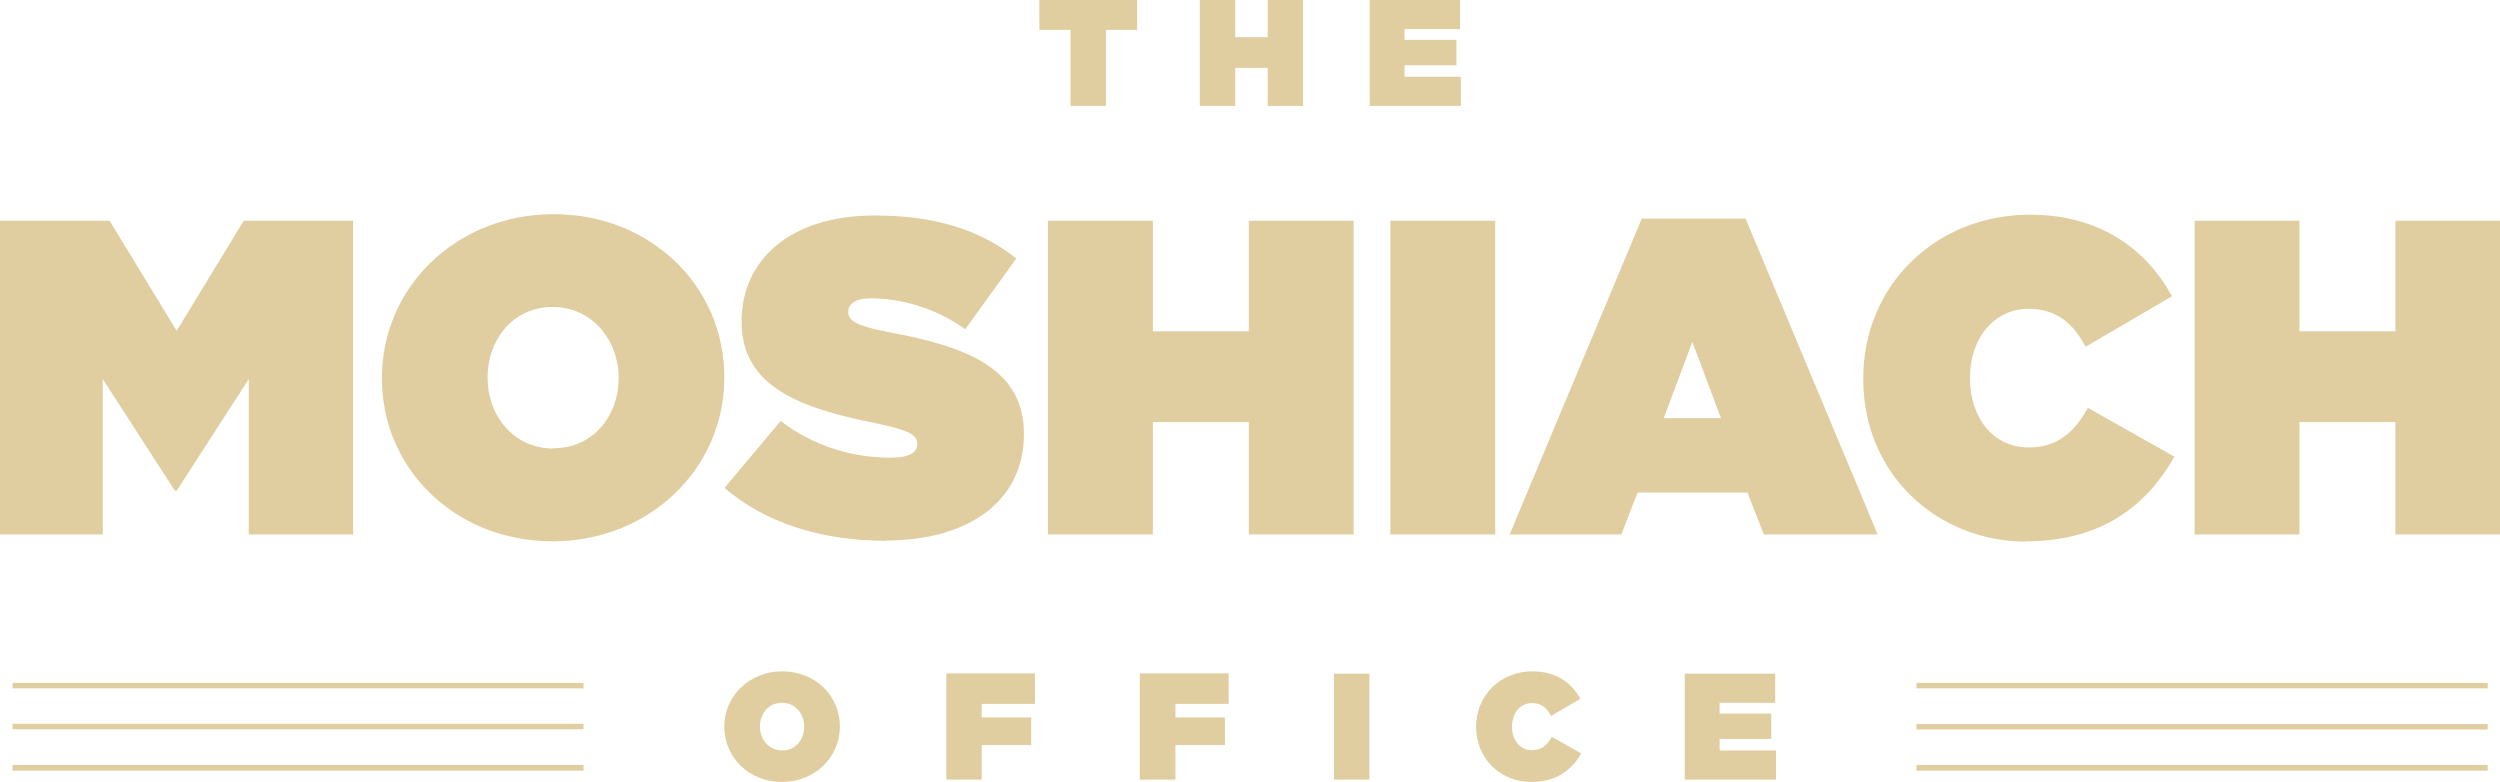 <svg viewBox="0 0 95.37 29.83" xmlns:xlink="http://www.w3.org/1999/xlink" xmlns="http://www.w3.org/2000/svg" id="Layer_2"><defs><style>.cls-1{opacity:.65;}.cls-2{clip-path:url(#clippath-2);}.cls-3{fill:none;}.cls-3,.cls-4{stroke-width:0px;}.cls-5{clip-path:url(#clippath-1);}.cls-6{clip-path:url(#clippath);}.cls-4{fill:#d0b36d;}</style><clipPath id="clippath"><rect height="29.83" width="95.37" class="cls-3"></rect></clipPath><clipPath id="clippath-1"><rect height="29.83" width="95.37" y="0" class="cls-3"></rect></clipPath><clipPath id="clippath-2"><rect height="43.83" width="129.37" y="-13" x="-17" class="cls-3"></rect></clipPath></defs><g id="Layer_2-2"><g class="cls-6"><g class="cls-5"><g class="cls-1"><g class="cls-2"><path d="M22.26,29.18H.48v.22h21.78v-.22ZM22.26,27.61H.48v.21h21.78v-.21ZM22.26,26.05H.48v.21h21.78v-.21ZM73.11,26.26h21.79v-.21h-21.79v.21ZM73.11,27.83h21.79v-.21h-21.79v.21ZM94.9,29.18h-21.79v.22h21.79v-.22Z" class="cls-4"></path><path d="M29.83,29.83c1.25,0,2.21-.94,2.21-2.11h0c0-1.19-.95-2.11-2.2-2.11s-2.21.94-2.21,2.11h0c0,1.18.95,2.11,2.2,2.11M29.84,28.63c-.52,0-.85-.44-.85-.91h0c0-.49.32-.91.84-.91s.85.43.85.91h0c0,.48-.32.91-.84.91M36.1,29.74h1.35v-1.32h1.89v-1.05h-1.89v-.52h2.03v-1.16h-3.38v4.04ZM43.49,29.74h1.35v-1.32h1.89v-1.05h-1.89v-.52h2.03v-1.16h-3.39v4.04ZM50.89,29.74h1.35v-4.04h-1.35v4.04ZM58.41,29.83c1,0,1.57-.49,1.91-1.09l-1.12-.63c-.17.3-.38.51-.76.51-.44,0-.76-.37-.76-.9h0c0-.5.3-.9.76-.9.37,0,.58.2.73.49l1.12-.65c-.34-.62-.94-1.05-1.83-1.05-1.2,0-2.15.9-2.15,2.11h0c0,1.27.98,2.11,2.1,2.11M64.27,29.74h3.48v-1.11h-2.15v-.44h1.97v-.97h-1.97v-.41h2.12v-1.11h-3.45v4.04h0Z" class="cls-4"></path><path d="M40.84,4.04h1.35V1.14h1.19V0h-3.73v1.14h1.19v2.9ZM45.77,4.04h1.35v-1.45h1.24v1.45h1.35V0h-1.35v1.42h-1.24V0h-1.35v4.04ZM52.25,4.04h3.48v-1.11h-2.15v-.44h1.98v-.97h-1.98v-.41h2.12V0h-3.45v4.04Z" class="cls-4"></path><path d="M0,20.39h3.92v-5.93l2.75,4.26h.07l2.75-4.26v5.93h3.98v-11.97h-4.17l-2.56,4.2-2.56-4.2H0v11.97ZM21.08,20.65c3.69,0,6.55-2.77,6.55-6.24v-.03c0-3.47-2.82-6.21-6.51-6.21s-6.55,2.77-6.55,6.24v.03c0,3.47,2.82,6.21,6.51,6.21M21.11,17.11c-1.54,0-2.51-1.28-2.51-2.7v-.03c0-1.4.96-2.67,2.48-2.67s2.52,1.28,2.52,2.7v.03c0,1.4-.96,2.66-2.48,2.66M33.78,20.62c3.22,0,5.28-1.54,5.28-4.05v-.03c0-2.41-2.05-3.3-5.11-3.86-1.27-.24-1.59-.44-1.59-.77v-.03c0-.29.27-.5.87-.5,1.11,0,2.46.36,3.59,1.18l1.95-2.7c-1.38-1.09-3.09-1.64-5.4-1.64-3.3,0-5.08,1.76-5.08,4.03v.03c0,2.53,2.36,3.3,5.04,3.85,1.28.26,1.66.44,1.66.79v.03c0,.32-.31.51-1.02.51-1.4,0-2.89-.41-4.19-1.4l-2.14,2.55c1.53,1.33,3.71,2.02,6.14,2.02M39.98,20.39h4v-4.29h3.66v4.29h4v-11.97h-4v4.22h-3.66v-4.22h-4v11.97ZM53.04,20.39h4v-11.97h-4v11.97ZM57.58,20.39h4.27l.62-1.6h4.19l.63,1.6h4.34l-5.04-12.05h-3.96l-5.04,12.05ZM63.47,15.95l1.09-2.91,1.09,2.91h-2.19ZM77.29,20.65c2.97,0,4.65-1.45,5.66-3.23l-3.3-1.86c-.5.89-1.13,1.51-2.26,1.51-1.32,0-2.24-1.09-2.24-2.65v-.03c0-1.44.89-2.61,2.24-2.61,1.09,0,1.73.6,2.17,1.45l3.3-1.93c-1.01-1.83-2.79-3.11-5.42-3.11-3.57,0-6.36,2.67-6.36,6.24v.03c0,3.7,2.89,6.2,6.2,6.2M83.72,20.39h4v-4.29h3.66v4.29h4v-11.97h-4v4.22h-3.66v-4.22h-4v11.97Z" class="cls-4"></path></g></g></g></g></g></svg>